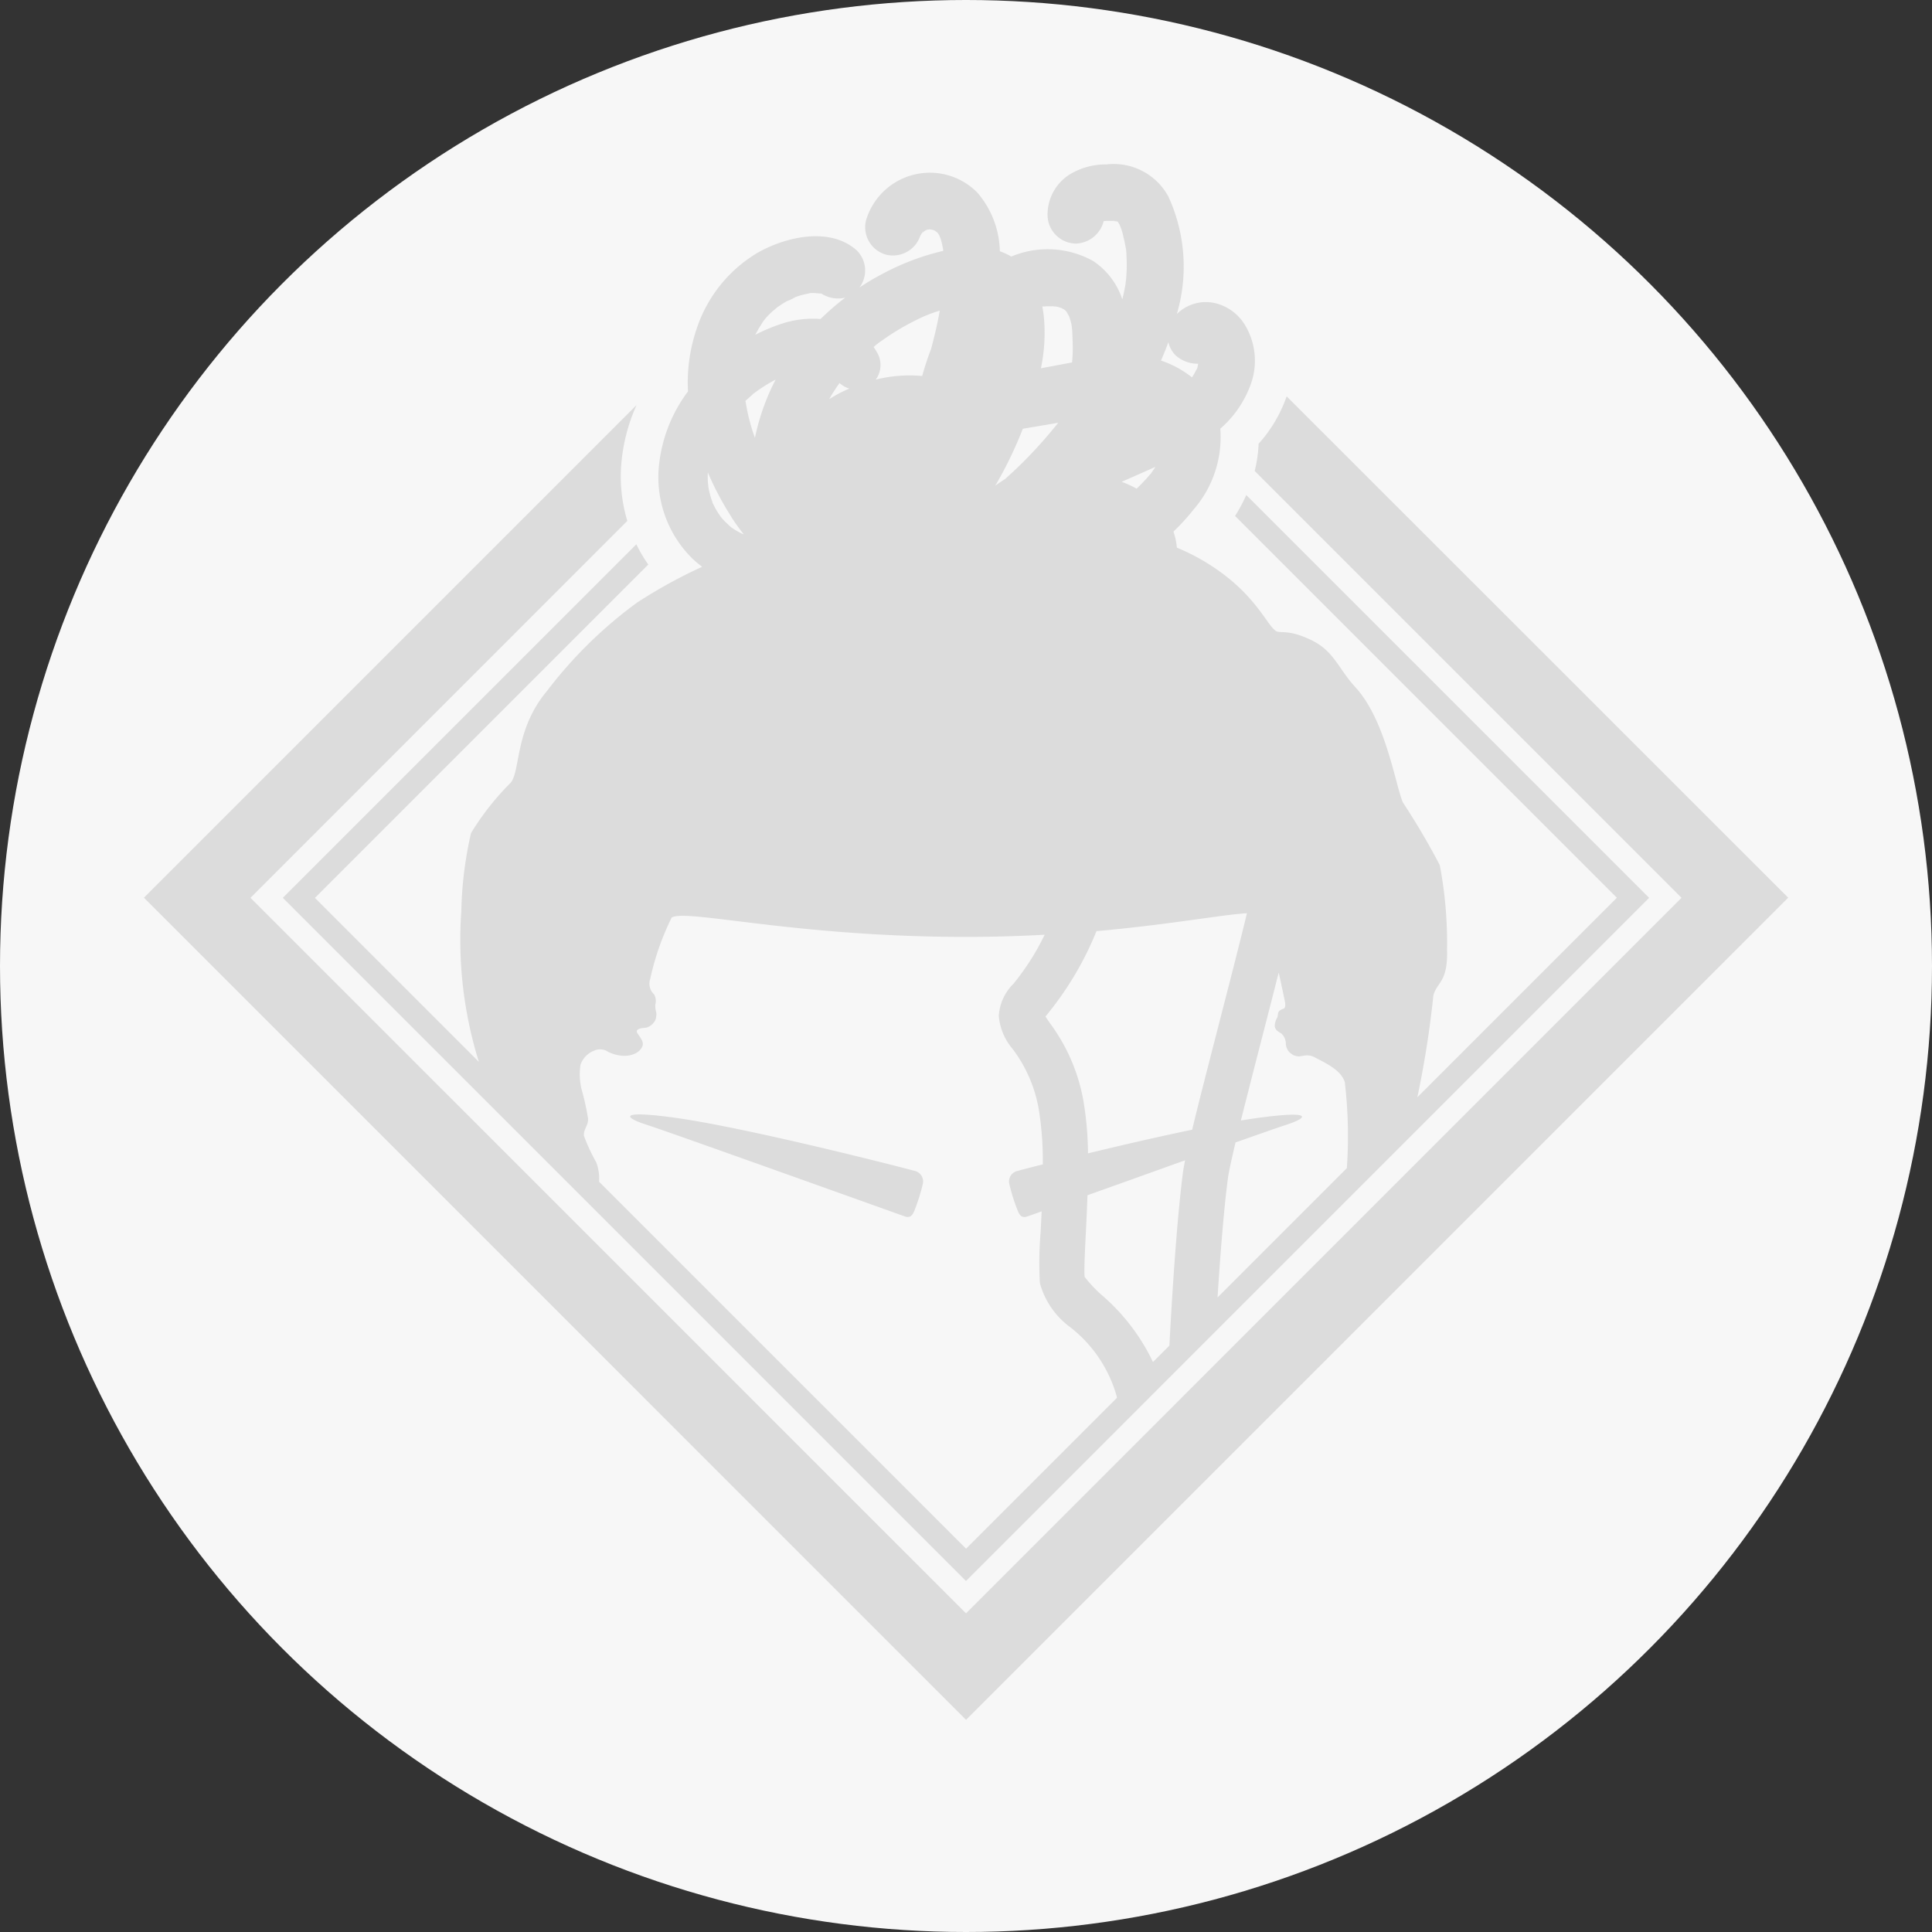 <svg xmlns="http://www.w3.org/2000/svg" width="94" height="94" viewBox="0 0 94 94">
  <rect x="0" y="0" width="94" height="94" fill="#333333" stroke="none"/>
  <g id="Group_80378" data-name="Group 80378" transform="translate(-31 -1175)">
    <circle id="Ellipse_270" data-name="Ellipse 270" cx="47" cy="47" r="47" transform="translate(31 1175)" fill="#f7f7f7"/>
    <path id="Path_4575" data-name="Path 4575" d="M303.755,190.339a7.2,7.2,0,0,1-.581-.984l-17.2,17.2,33.238,33.238,33.238-33.238-19.6-19.6a8,8,0,0,1-.546,1.019l18.577,18.577-9.708,9.708a47.779,47.779,0,0,0,.778-4.94c.157-.667.715-.631.667-2.236a20.282,20.282,0,0,0-.353-4.118,35.1,35.1,0,0,0-1.8-3.059c-.38-.932-.836-4-2.314-5.608-.862-.941-1.019-1.765-2.2-2.314-1.129-.527-1.455-.258-1.686-.431-.471-.353-1.059-1.961-3.53-3.412a10.165,10.165,0,0,0-1.262-.624,3.348,3.348,0,0,0-.166-.781,10.765,10.765,0,0,0,.99-1.088,5.363,5.363,0,0,0,1.289-3.92,5.18,5.18,0,0,0,1.491-2.186,3.36,3.36,0,0,0-.323-2.91,2.334,2.334,0,0,0-1.419-1.012,2.013,2.013,0,0,0-1.864.529,8.147,8.147,0,0,0-.414-5.72,3.029,3.029,0,0,0-3.019-1.558,3.365,3.365,0,0,0-1.8.5,2.309,2.309,0,0,0-1.057,1.975,1.4,1.4,0,0,0,1.375,1.376,1.443,1.443,0,0,0,1.356-1.093l.129-.011c.07,0,.141,0,.212,0,.041,0,.448-.01.225,0-.208.006.055.021.109.028l.09.139a2.751,2.751,0,0,1,.2.634c.049.188.084.377.12.568a.062.062,0,0,0,0,.007,1.915,1.915,0,0,1,.021.262,7.6,7.6,0,0,1-.019,1.223s-.016.123-.023.189-.022.137-.022.138q-.051.286-.12.569c-.005.02-.012.039-.016.059a3.591,3.591,0,0,0-1.42-1.865,4.568,4.568,0,0,0-3.983-.215,3.024,3.024,0,0,0-.555-.258,4.522,4.522,0,0,0-1.088-2.847,3.241,3.241,0,0,0-5.416,1.318,1.383,1.383,0,0,0,.96,1.692,1.4,1.4,0,0,0,1.67-.911l.011-.014c.01-.014.031-.06.054-.1l.027-.023a.546.546,0,0,0,.039-.042c-.066.083.064-.053.113-.082l.01,0a.129.129,0,0,1,.067-.032c.017-.008.03-.017.046-.025h.011l-.026.019c.04-.007.07-.013.09-.018l.084.005.016.005s.049.011.1.024c.021.011.043.021.063.033l.042.024.054.035.043.045.021.019c.021.034.044.076.065.113s.069.175.072.183c.021.07.04.141.057.213s.028.144.045.216l.01.039c0,.031,0,.061.006.092a12.042,12.042,0,0,0-2.913,1.095,12.491,12.491,0,0,0-1.166.688,1.374,1.374,0,0,0-.118-1.795c-1.3-1.185-3.491-.675-4.866.122a6.763,6.763,0,0,0-2.947,3.716,8.108,8.108,0,0,0-.409,3.012,7.228,7.228,0,0,0-1.427,3.765,5.56,5.56,0,0,0,1.639,4.367,5.168,5.168,0,0,0,.478.4,24.427,24.427,0,0,0-3.169,1.743,21.313,21.313,0,0,0-4.393,4.314c-1.563,1.876-1.271,3.866-1.755,4.45a12.961,12.961,0,0,0-1.931,2.453,18.665,18.665,0,0,0-.471,3.8,19.9,19.9,0,0,0,.853,7.324l-7.974-7.974Zm13.313-16.132c.02-.036.04-.065.054-.065s-.021.032-.054.065m.325-.2h0l0,0,0,0m.276.066a.114.114,0,0,1,.047.02l-.047-.02m.021,0a.188.188,0,0,1,.06.046l-.06-.046m12.075,45.876c-.382,2.946-.644,8.161-.655,8.382v.008l-.8.8a9.9,9.9,0,0,0-2.492-3.258,6.366,6.366,0,0,1-.834-.886c-.029-.343.014-1.216.056-2.062.029-.585.061-1.235.083-1.909,1.41-.5,3.141-1.123,4.75-1.7-.05.25-.088.462-.108.621m4.66-9.767c.1.453.2.917.291,1.356.028.129.073.372-.062.416a.671.671,0,0,0-.187.1c-.1.073-.062.225-.112.335a.8.8,0,0,0-.121.413c.03.2.171.266.325.36a.681.681,0,0,1,.215.466.653.653,0,0,0,.189.457l.131.1a.644.644,0,0,0,.327.088c.085-.01.169-.024.252-.037a.764.764,0,0,1,.457.058c.61.314,1.336.653,1.513,1.234a22.525,22.525,0,0,1,.1,4.183l-6.291,6.29c.114-1.783.289-4.159.5-5.768.042-.321.179-.953.375-1.773,1.214-.429,2.133-.75,2.428-.845,1.177-.377,1.334-.717-1.377-.344-.245.034-.511.075-.79.121.3-1.2.665-2.623,1.026-4.025.276-1.069.555-2.152.816-3.184m-3.932-30.01-.009-.006-.017-.041c.01,0,.019.023.026.047m-1.439-.651a1.327,1.327,0,0,0,.36.65,1.606,1.606,0,0,0,1.091.4c-.017.07-.029.164-.054.243a.306.306,0,0,0-.036.053c-.041.073-.077.149-.12.222-.029.049-.062.1-.093.145a4.93,4.93,0,0,0-1.235-.717c-.09-.036-.181-.069-.272-.1q.193-.441.359-.894m-.629,6.068c-.061.091-.124.181-.184.273-.015.022-.021.032-.025.039-.034.039-.072.076-.1.111-.191.222-.395.432-.606.636l0,0a4.954,4.954,0,0,0-.728-.333c.549-.245,1.1-.484,1.65-.73m-2.875,22.591c3.581-.321,6.093-.8,7.32-.871-.389,1.613-.9,3.584-1.394,5.507s-.951,3.688-1.271,5.025c-1.688.35-3.53.778-5.068,1.151a16.2,16.2,0,0,0-.226-2.571,8.958,8.958,0,0,0-1.612-3.745c-.077-.112-.166-.241-.229-.341.05-.066.112-.143.166-.21a15.668,15.668,0,0,0,2.313-3.944m-2.571-29.984c-.017-.137-.039-.273-.064-.408l.016,0c.076,0,.152-.01.229-.012.1,0,.19,0,.285,0a.057.057,0,0,1-.018-.017.121.121,0,0,0,.057.017c.068,0,.087.007.082.012l.065.009c.03.007.139.042.211.064.044.025.113.061.15.08.019.018.039.035.057.054s.033.036.049.054l.007.013c.04.073.082.146.122.219,0,.016.01.035.019.061q.05.153.086.31c.026.115.041.475.03.093.014.481.052.949.025,1.433-.006.11-.015.22-.023.33q-.759.144-1.518.285a8.309,8.309,0,0,0,.134-2.6m-2.323,8.261a19.4,19.4,0,0,0,1.309-2.717c.575-.1,1.151-.192,1.725-.293l-.018.022c-.065.082-.13.163-.2.244q-.66.807-1.394,1.549c-.314.318-.641.623-.975.921q-.246.159-.485.328c.011-.018.023-.035.033-.054m-5.622-6.952.144-.1q.209-.149.425-.289a12.51,12.51,0,0,1,1.534-.835l.035-.017.11-.044q.191-.076.385-.144c.087-.031.176-.058.263-.086-.018.1-.034.191-.053.286-.1.528-.23,1.051-.367,1.571-.168.438-.312.882-.436,1.324a6.763,6.763,0,0,0-2.26.177,1.2,1.2,0,0,0,.077-1.3,3.155,3.155,0,0,0-.18-.286c.1-.091.212-.178.323-.257m-4.159-2.166c-.074.03-.184.058,0,0m-1.9,1.787q.112-.214.242-.417c.019-.029.059-.1.094-.154a3.05,3.05,0,0,1,.586-.617c.048-.043.1-.082.146-.125l.011-.006c.141-.092.279-.188.426-.271a2.529,2.529,0,0,0,.434-.208c.068-.022.136-.047.205-.067.144-.043.29-.072.437-.106l.079-.019c.054,0,.109,0,.15,0,.113,0,.257.023.382.023a1.491,1.491,0,0,0,1.164.2,12.619,12.619,0,0,0-1.2,1.039,4.81,4.81,0,0,0-1.768.192,8.732,8.732,0,0,0-1.412.577l.02-.041m4.555,2.658c-.169.074-.335.151-.495.235s-.326.181-.483.28c.086-.148.175-.3.269-.439q.114-.175.236-.345a1.242,1.242,0,0,0,.473.269m-4.7.279.019-.018.01-.007c.061-.045.123-.091.185-.135q.187-.133.381-.255c.17-.108.345-.208.522-.3-.12.234-.236.47-.338.711a11.15,11.15,0,0,0-.669,2.121c-.043-.12-.086-.241-.124-.363-.092-.294-.172-.592-.236-.894-.032-.151-.058-.3-.086-.454l-.013-.071c0-.007,0-.014,0-.022.116-.1.234-.2.35-.31m-1.034,5.973a10.091,10.091,0,0,0,.6.836l-.073-.027-.072-.033a3.579,3.579,0,0,1-.373-.217c-.034-.023-.067-.046-.1-.07a.5.5,0,0,1-.042-.035c-.1-.1-.213-.194-.312-.3-.044-.047-.083-.1-.128-.145l-.006-.005c-.078-.114-.156-.226-.226-.345s-.121-.227-.18-.343l-.006-.011,0-.016c-.018-.065-.045-.128-.066-.192a4.531,4.531,0,0,1-.116-.447l-.021-.115c0-.055-.02-.18-.021-.2a5.009,5.009,0,0,1-.007-.512,14.663,14.663,0,0,0,1.153,2.175m0,.5h0M301.2,219.384a9.039,9.039,0,0,1-.577-1.253c-.027-.327.227-.505.2-.841a12.291,12.291,0,0,0-.322-1.449,3.159,3.159,0,0,1-.047-1.157A1.123,1.123,0,0,1,301.1,214a.7.7,0,0,1,.72.058c.824.378,1.482.112,1.643-.268.088-.206-.049-.37-.227-.634s.29-.264.439-.289a.721.721,0,0,0,.386-.3.48.48,0,0,0,.077-.24.493.493,0,0,0-.012-.258,1.106,1.106,0,0,1-.028-.323.654.654,0,0,0-.065-.5.7.7,0,0,1-.186-.739,12.87,12.87,0,0,1,1.047-2.994c.706-.431,6,.943,14.317.943,1.362,0,2.639-.041,3.829-.106a12.051,12.051,0,0,1-1.52,2.387,2.4,2.4,0,0,0-.712,1.559,2.839,2.839,0,0,0,.68,1.619,6.806,6.806,0,0,1,1.261,2.9,15.694,15.694,0,0,1,.2,2.708c-.69.175-1.141.293-1.218.316a.529.529,0,0,0-.416.616,9.282,9.282,0,0,0,.421,1.338c.1.226.2.355.474.26l.683-.243c-.015.348-.032.685-.048,1a17.592,17.592,0,0,0-.037,2.492,3.955,3.955,0,0,0,1.492,2.155,6.477,6.477,0,0,1,2.24,3.333c.005.027.01.059.016.092l-7.34,7.34-17.855-17.855a2.234,2.234,0,0,0-.156-.989m58.011-12.83-40,40-40-40,23.97-23.97a8.713,8.713,0,0,0-.751,2.956,7.487,7.487,0,0,0,.3,2.682L284.4,206.554l34.814,34.813,34.813-34.813-20.768-20.768a6.5,6.5,0,0,0,.19-1.323,6.775,6.775,0,0,0,1.365-2.309Zm-54.16,10.707c3.609.5,11.3,2.481,11.645,2.581a.529.529,0,0,1,.416.616,9.3,9.3,0,0,1-.421,1.338c-.1.226-.2.355-.474.26s-11.365-4.075-12.542-4.452-1.333-.717,1.377-.344m12.272-43.217.017,0c-.079.055-.109.054-.1.038s.043-.021.067-.032l.015,0m6.121,3.725h.039l.082.012a.153.153,0,0,1-.121-.013" transform="translate(-241.213 1012.129)" fill="#dcdcdc"/>
  </g>
</svg>
